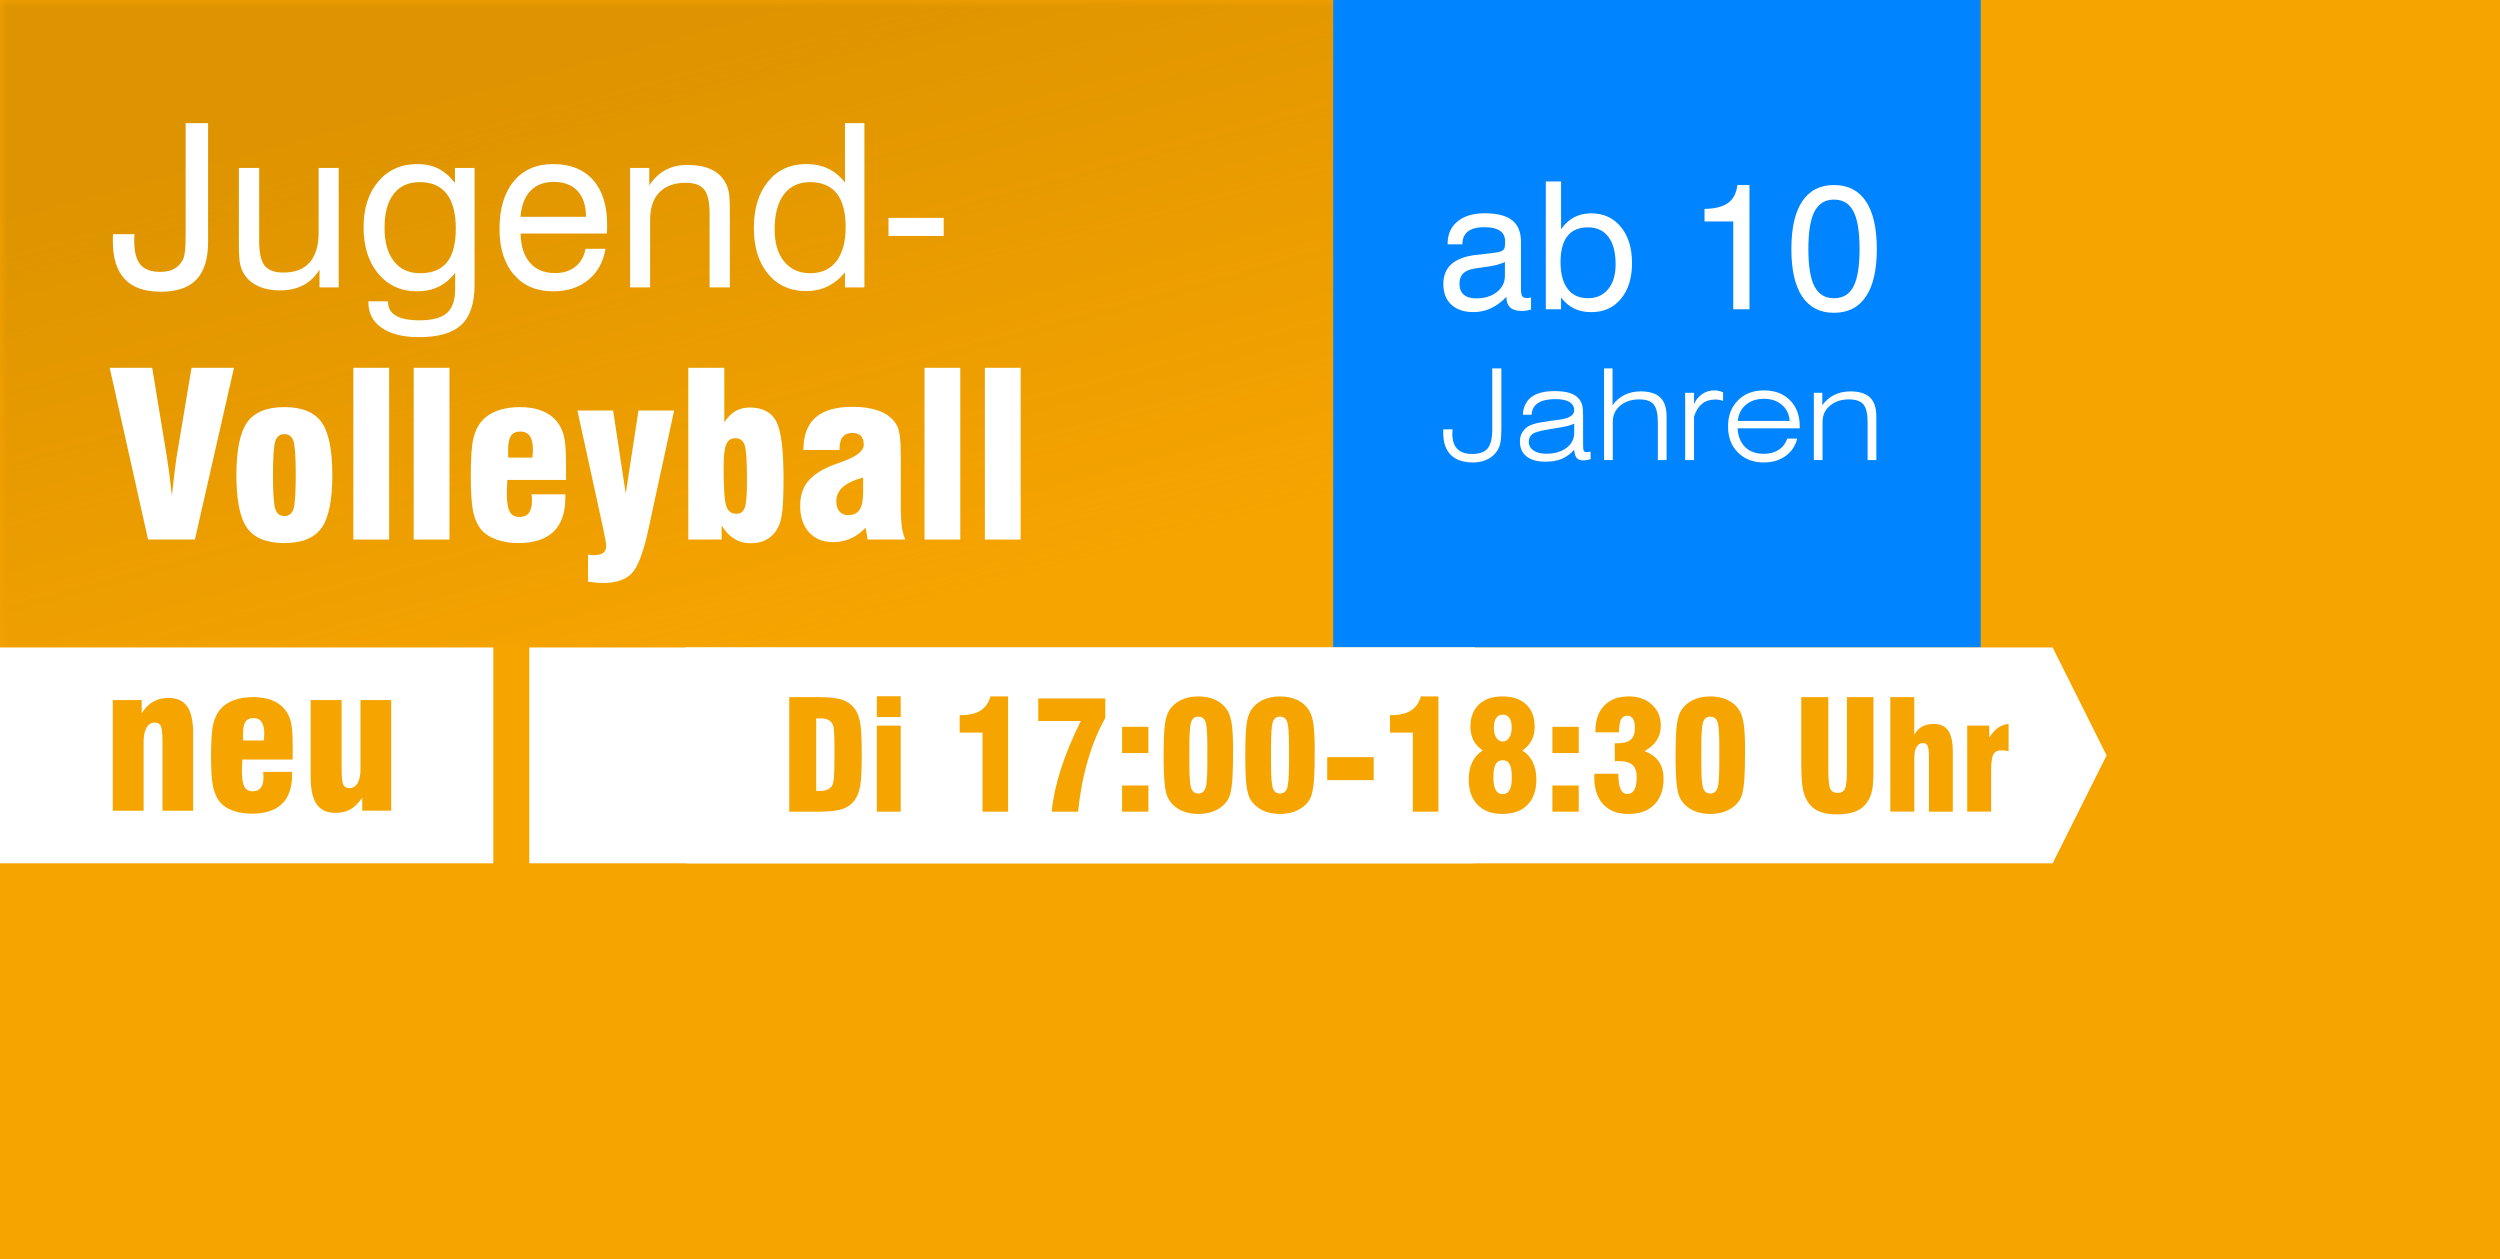 <?xml version="1.0" encoding="UTF-8"?>
<!DOCTYPE svg PUBLIC "-//W3C//DTD SVG 1.1//EN" "http://www.w3.org/Graphics/SVG/1.1/DTD/svg11.dtd">
<!-- Creator: CorelDRAW X5 -->
<svg xmlns="http://www.w3.org/2000/svg" xml:space="preserve" width="69.5mm" height="35mm" style="shape-rendering:geometricPrecision; text-rendering:geometricPrecision; image-rendering:optimizeQuality; fill-rule:evenodd; clip-rule:evenodd"
viewBox="0 0 169.535 85.377"
 xmlns:xlink="http://www.w3.org/1999/xlink">
 <defs>
  <style type="text/css">
   <![CDATA[
    .fil2 {fill:#0084FF}
    .fil1 {fill:#DE9400}
    .fil0 {fill:#F6A400}
    .fil4 {fill:white}
    .fil5 {fill:#F6A400;fill-rule:nonzero}
    .fil3 {fill:white;fill-rule:nonzero}
   ]]>
  </style>
   <mask id="id0">
  <linearGradient id="id1" gradientUnits="userSpaceOnUse" x1="48.136" y1="1.553" x2="59.196" y2="42.355">
   <stop offset="0" style="stop-opacity:1; stop-color:white"/>
   <stop offset="1" style="stop-opacity:0; stop-color:white"/>
  </linearGradient>
    <rect style="fill:url(#id1)" x="-0.244" y="-0.244" width="107.819" height="44.396"/>
   </mask>
 </defs>
 <g id="Ebene_x0020_1">
  <rect class="fil0" y="0" width="169.535" height="85.377"/>
  <polygon class="fil1" style="mask:url(#id0)" points="-0,0 107.331,0 107.331,43.908 -0,43.908 "/>
  <rect class="fil2" x="90.411" y="6.99576e-005" width="43.908" height="43.908"/>
  <g id="_271018848">
   <path id="_271019040" class="fil3" d="M102.156 20.129c-0.329,0.345 -0.681,0.604 -1.05,0.777 -0.372,0.172 -0.763,0.259 -1.179,0.259 -0.644,0 -1.146,-0.169 -1.506,-0.504 -0.361,-0.335 -0.542,-0.799 -0.542,-1.389 0,-0.574 0.177,-1.022 0.532,-1.347 0.355,-0.327 0.895,-0.536 1.62,-0.631 0.185,-0.02 0.434,-0.046 0.747,-0.082 0.538,-0.054 0.867,-0.109 0.988,-0.159 0.122,-0.046 0.203,-0.109 0.243,-0.185 0.038,-0.076 0.058,-0.243 0.058,-0.498 0,-0.321 -0.118,-0.562 -0.353,-0.723 -0.235,-0.161 -0.59,-0.241 -1.064,-0.241 -0.49,0 -0.859,0.098 -1.108,0.293 -0.249,0.197 -0.373,0.488 -0.373,0.871l-1 0 0 -0.046c0,-0.637 0.223,-1.138 0.671,-1.508 0.448,-0.367 1.062,-0.552 1.847,-0.552 0.841,0 1.462,0.159 1.861,0.474 0.397,0.315 0.596,0.809 0.596,1.48l0 3.152c0,0.269 0.03,0.444 0.089,0.522 0.058,0.078 0.165,0.119 0.317,0.119 0.032,0 0.07,-0.002 0.114,-0.008 0.046,-0.006 0.101,-0.016 0.163,-0.028l0 0.819c-0.129,0.034 -0.243,0.06 -0.337,0.074 -0.096,0.014 -0.189,0.02 -0.275,0.02 -0.353,0 -0.616,-0.076 -0.793,-0.229 -0.177,-0.155 -0.265,-0.385 -0.265,-0.695l0 -0.036zm-0.101 -2.365c-0.283,0.152 -0.767,0.273 -1.454,0.359 -0.243,0.032 -0.423,0.056 -0.546,0.076 -0.384,0.062 -0.661,0.177 -0.829,0.341 -0.169,0.165 -0.253,0.404 -0.253,0.719 0,0.313 0.098,0.554 0.293,0.723 0.197,0.169 0.478,0.253 0.841,0.253 0.57,0 1.036,-0.142 1.401,-0.43 0.363,-0.287 0.546,-0.653 0.546,-1.1l0 -0.942z"/>
   <path id="_2710190401" class="fil3" d="M105.827 17.778c0,0.783 0.161,1.387 0.482,1.811 0.321,0.424 0.781,0.634 1.377,0.634 0.58,0 1.038,-0.207 1.373,-0.618 0.335,-0.412 0.502,-0.976 0.502,-1.693 0,-0.795 -0.163,-1.412 -0.486,-1.843 -0.323,-0.434 -0.783,-0.651 -1.379,-0.651 -0.623,0 -1.09,0.197 -1.401,0.59 -0.311,0.396 -0.468,0.984 -0.468,1.769zm-1 3.193l0 -8.664 1.036 0 0 3.241c0.243,-0.355 0.536,-0.626 0.879,-0.809 0.342,-0.183 0.729,-0.273 1.161,-0.273 0.835,0 1.506,0.305 2.012,0.918 0.506,0.613 0.759,1.432 0.759,2.46 0,1.012 -0.251,1.817 -0.751,2.419 -0.5,0.603 -1.169,0.904 -2.008,0.904 -0.444,0 -0.831,-0.08 -1.163,-0.241 -0.331,-0.161 -0.628,-0.41 -0.889,-0.747l0 0.793 -1.036 0z"/>
   <path id="_27101904012" class="fil3" d="M117.539 20.971l0 -5.953 -1.948 0 0 -0.853c0.707,-0.008 1.237,-0.141 1.594,-0.4 0.358,-0.259 0.566,-0.665 0.631,-1.217l0.823 0 0 8.423 -1.1 0z"/>
   <path id="_271019040123" class="fil3" d="M122.633 16.889c0,1.16 0.139,2.006 0.418,2.538 0.279,0.532 0.719,0.797 1.319,0.797 0.603,0 1.044,-0.263 1.319,-0.791 0.277,-0.528 0.416,-1.376 0.416,-2.544 0,-1.173 -0.139,-2.024 -0.416,-2.556 -0.275,-0.532 -0.717,-0.797 -1.319,-0.797 -0.6,0 -1.04,0.267 -1.319,0.803 -0.279,0.534 -0.418,1.386 -0.418,2.55zm-1.153 0c0,-1.42 0.245,-2.498 0.735,-3.235 0.49,-0.737 1.209,-1.106 2.154,-1.106 0.948,0 1.671,0.367 2.165,1.102 0.494,0.735 0.741,1.815 0.741,3.239 0,1.416 -0.247,2.49 -0.739,3.223 -0.492,0.733 -1.215,1.1 -2.167,1.1 -0.946,0 -1.664,-0.368 -2.154,-1.1 -0.49,-0.733 -0.735,-1.807 -0.735,-3.223z"/>
   <path id="_271018896" class="fil3" d="M97.883 29.118l0.622 -0.004c0,0.006 -0.001,0.016 -0.004,0.03 -0.009,0.118 -0.013,0.205 -0.013,0.264 0,0.456 0.113,0.8 0.338,1.031 0.225,0.231 0.559,0.347 1.001,0.347 0.496,0 0.848,-0.125 1.057,-0.376 0.208,-0.251 0.312,-0.683 0.312,-1.297l0 -4.131 0.618 0 0 4.013c0,0.496 -0.026,0.855 -0.077,1.077 -0.052,0.224 -0.141,0.417 -0.267,0.583 -0.171,0.227 -0.392,0.402 -0.66,0.523 -0.27,0.122 -0.572,0.182 -0.908,0.182 -0.667,0 -1.172,-0.169 -1.515,-0.508 -0.343,-0.34 -0.515,-0.838 -0.515,-1.496 0,-0.068 0,-0.118 0.001,-0.149 0.001,-0.031 0.004,-0.062 0.007,-0.09z"/>
   <path id="_2710188961" class="fil3" d="M107.863 30.622l0.004 0.516c-0.093,0.029 -0.181,0.05 -0.264,0.063 -0.082,0.014 -0.161,0.021 -0.237,0.021 -0.202,0 -0.349,-0.055 -0.442,-0.162 -0.092,-0.108 -0.149,-0.295 -0.172,-0.561 -0.25,0.282 -0.528,0.488 -0.836,0.617 -0.308,0.129 -0.68,0.193 -1.117,0.193 -0.552,0 -0.978,-0.119 -1.278,-0.357 -0.3,-0.238 -0.449,-0.576 -0.449,-1.012 0,-0.202 0.04,-0.384 0.119,-0.547 0.08,-0.163 0.201,-0.304 0.36,-0.424 0.126,-0.093 0.297,-0.169 0.512,-0.231 0.216,-0.062 0.584,-0.129 1.106,-0.202 0.115,-0.014 0.271,-0.033 0.47,-0.059 0.742,-0.089 1.113,-0.305 1.113,-0.647 0,-0.25 -0.108,-0.439 -0.321,-0.569 -0.214,-0.131 -0.529,-0.195 -0.944,-0.195 -0.521,0 -0.916,0.088 -1.186,0.264 -0.27,0.176 -0.416,0.442 -0.439,0.794l-0.593 0c0.033,-0.535 0.23,-0.935 0.587,-1.202 0.357,-0.265 0.875,-0.399 1.556,-0.399 0.435,0 0.784,0.043 1.053,0.131 0.267,0.086 0.478,0.227 0.631,0.42 0.093,0.118 0.159,0.252 0.201,0.404 0.04,0.153 0.06,0.387 0.06,0.704l0 0.252 0 1.77c0,0.201 0.019,0.329 0.054,0.38 0.036,0.052 0.101,0.078 0.194,0.078 0.042,0 0.085,-0.003 0.128,-0.01 0.043,-0.007 0.086,-0.019 0.129,-0.032zm-1.11 -1.896c-0.109,0.061 -0.274,0.118 -0.493,0.171 -0.219,0.052 -0.579,0.115 -1.077,0.191 -0.658,0.103 -1.074,0.215 -1.248,0.334 -0.174,0.119 -0.261,0.297 -0.261,0.536 0,0.245 0.106,0.443 0.32,0.59 0.212,0.148 0.499,0.221 0.86,0.221 0.564,0 1.02,-0.132 1.371,-0.394 0.352,-0.264 0.528,-0.605 0.528,-1.026l0 -0.072 0 -0.551z"/>
   <path id="_27101889612" class="fil3" d="M108.778 31.197l0 -6.214 0.575 0 0 2.495c0.221,-0.307 0.493,-0.541 0.814,-0.698 0.323,-0.159 0.687,-0.238 1.093,-0.238 0.602,0 1.046,0.138 1.331,0.414 0.284,0.275 0.426,0.706 0.426,1.291l0 2.95 -0.592 0 0 -2.563c0,-0.579 -0.095,-0.984 -0.285,-1.21 -0.191,-0.227 -0.518,-0.34 -0.98,-0.34 -0.521,0 -0.949,0.142 -1.285,0.424 -0.337,0.282 -0.505,0.647 -0.505,1.093l0 2.596 -0.592 0z"/>
   <path id="_271018896123" class="fil3" d="M114.879 31.197l-0.601 0 0 -4.559 0.601 0 0 0.757c0.132,-0.288 0.318,-0.515 0.561,-0.677 0.242,-0.162 0.512,-0.244 0.809,-0.244 0.098,0 0.197,0.01 0.297,0.031 0.099,0.021 0.201,0.052 0.304,0.095l0 0.581c-0.101,-0.031 -0.195,-0.054 -0.281,-0.067 -0.087,-0.014 -0.171,-0.021 -0.252,-0.021 -0.356,0 -0.653,0.096 -0.891,0.288 -0.238,0.191 -0.42,0.48 -0.546,0.868l0 2.949z"/>
   <path id="_2710188961234" class="fil3" d="M117.849 28.546l3.517 0c-0.033,-0.453 -0.209,-0.818 -0.529,-1.091 -0.32,-0.274 -0.724,-0.412 -1.215,-0.412 -0.498,0 -0.908,0.138 -1.231,0.412 -0.323,0.274 -0.503,0.638 -0.542,1.091zm4.026 1.197c-0.121,0.496 -0.383,0.889 -0.789,1.18 -0.404,0.291 -0.892,0.437 -1.464,0.437 -0.73,0 -1.32,-0.224 -1.767,-0.673 -0.446,-0.448 -0.67,-1.038 -0.67,-1.773 0,-0.729 0.224,-1.317 0.673,-1.767 0.447,-0.449 1.037,-0.674 1.764,-0.674 0.731,0 1.318,0.221 1.761,0.664 0.443,0.442 0.664,1.033 0.664,1.768l0 0.139 -4.215 0c0.034,0.552 0.207,0.978 0.518,1.279 0.31,0.301 0.734,0.452 1.272,0.452 0.39,0 0.723,-0.09 0.998,-0.271 0.275,-0.181 0.47,-0.434 0.582,-0.763l0.673 0z"/>
   <path id="_27101889612345" class="fil3" d="M123.003 31.197l0 -4.559 0.575 0 0 0.84c0.221,-0.307 0.493,-0.541 0.814,-0.698 0.323,-0.159 0.687,-0.238 1.093,-0.238 0.602,0 1.046,0.138 1.331,0.414 0.284,0.275 0.426,0.706 0.426,1.291l0 2.95 -0.592 0 0 -2.563c0,-0.579 -0.095,-0.984 -0.285,-1.21 -0.191,-0.227 -0.518,-0.34 -0.98,-0.34 -0.521,0 -0.949,0.142 -1.285,0.424 -0.337,0.282 -0.505,0.647 -0.505,1.093l0 2.596 -0.592 0z"/>
  </g>
  <path class="fil3" d="M7.667 15.88l1.453 0c-0.005,0.054 -0.01,0.114 -0.013,0.178 -0.003,0.062 -0.003,0.157 -0.003,0.284 0,0.736 0.14,1.267 0.416,1.598 0.276,0.331 0.723,0.496 1.337,0.496 0.384,0 0.702,-0.067 0.953,-0.204 0.253,-0.137 0.452,-0.349 0.599,-0.635 0.065,-0.137 0.111,-0.328 0.14,-0.571 0.028,-0.245 0.041,-0.658 0.041,-1.237l0 -7.44 1.521 0 0 8.052c0,1.151 -0.263,2.001 -0.787,2.553 -0.524,0.553 -1.335,0.829 -2.434,0.829 -1.079,0 -1.89,-0.284 -2.429,-0.855 -0.54,-0.571 -0.808,-1.428 -0.808,-2.571 0,-0.126 0,-0.224 0.003,-0.292 0.002,-0.07 0.008,-0.131 0.013,-0.186z"/>
  <path id="1" class="fil3" d="M17.576 11.388l0 4.97c0,0.795 0.124,1.35 0.374,1.66 0.251,0.31 0.671,0.465 1.267,0.465 0.787,0 1.381,-0.23 1.787,-0.692 0.403,-0.462 0.604,-1.141 0.604,-2.04l0 -4.363 1.36 0 0 8.101 -1.301 0 0 -1.211c-0.282,0.47 -0.648,0.821 -1.095,1.059 -0.449,0.237 -0.976,0.356 -1.583,0.356 -0.565,0 -1.056,-0.095 -1.474,-0.287 -0.418,-0.193 -0.738,-0.465 -0.96,-0.818 -0.127,-0.196 -0.217,-0.426 -0.274,-0.692 -0.054,-0.266 -0.082,-0.684 -0.082,-1.26l0 -0.385 0 -4.864 1.376 0z"/>
  <path id="12" class="fil3" d="M28.468 12.351c-0.767,0 -1.358,0.266 -1.771,0.8 -0.413,0.534 -0.62,1.298 -0.62,2.292 0,0.973 0.212,1.73 0.635,2.272 0.423,0.542 1.015,0.813 1.771,0.813 0.826,0 1.438,-0.248 1.833,-0.746 0.395,-0.496 0.594,-1.257 0.594,-2.287 0,-1.038 -0.206,-1.82 -0.617,-2.349 -0.411,-0.529 -1.02,-0.795 -1.825,-0.795zm2.396 6.147c-0.318,0.421 -0.689,0.733 -1.115,0.942 -0.426,0.209 -0.911,0.315 -1.456,0.315 -1.095,0 -1.972,-0.398 -2.638,-1.19 -0.666,-0.795 -0.999,-1.846 -0.999,-3.152 0,-1.291 0.333,-2.329 1.002,-3.111 0.669,-0.785 1.552,-1.177 2.651,-1.177 0.534,0 1.004,0.103 1.412,0.307 0.405,0.204 0.782,0.529 1.131,0.978l0 -1.022 1.329 0 0 7.928c0,1.249 -0.297,2.153 -0.893,2.711 -0.594,0.558 -1.554,0.836 -2.881,0.836 -1.074,0 -1.913,-0.209 -2.517,-0.627 -0.607,-0.418 -0.909,-0.999 -0.909,-1.74l0 -0.06 1.332 0 0 0.031c0,0.418 0.178,0.731 0.534,0.94 0.354,0.209 0.891,0.315 1.606,0.315 0.857,0 1.474,-0.165 1.849,-0.493 0.377,-0.328 0.563,-0.867 0.563,-1.619l0 -1.113z"/>
  <path id="123" class="fil3" d="M35.296 14.703l4.446 0c-0.005,-0.756 -0.196,-1.34 -0.576,-1.75 -0.377,-0.411 -0.914,-0.617 -1.609,-0.617 -0.671,0 -1.2,0.201 -1.585,0.604 -0.385,0.405 -0.612,0.991 -0.676,1.763zm4.417 2.169l1.345 0c-0.147,0.893 -0.534,1.598 -1.164,2.112 -0.63,0.514 -1.425,0.772 -2.383,0.772 -1.123,0 -2.011,-0.377 -2.662,-1.133 -0.651,-0.756 -0.976,-1.789 -0.976,-3.095 0,-1.381 0.323,-2.46 0.968,-3.237 0.645,-0.777 1.536,-1.164 2.669,-1.164 1.164,0 2.065,0.359 2.703,1.074 0.638,0.715 0.958,1.727 0.958,3.033 0,0.165 0,0.289 -0.002,0.369 -0.003,0.08 -0.01,0.16 -0.021,0.235l-5.845 0c0.016,0.852 0.227,1.513 0.635,1.98 0.408,0.467 0.976,0.7 1.701,0.7 0.555,0 1.012,-0.142 1.373,-0.429 0.362,-0.284 0.594,-0.689 0.7,-1.216z"/>
  <path id="1234" class="fil3" d="M48.122 19.489l0 -4.985c0,-0.795 -0.121,-1.348 -0.367,-1.652 -0.245,-0.305 -0.666,-0.457 -1.26,-0.457 -0.762,0 -1.353,0.214 -1.774,0.645 -0.421,0.431 -0.633,1.043 -0.633,1.836l0 4.613 -1.36 0 0 -8.101 1.301 0 0 1.18c0.312,-0.467 0.682,-0.816 1.11,-1.043 0.429,-0.227 0.927,-0.341 1.492,-0.341 0.609,0 1.123,0.093 1.541,0.276 0.418,0.183 0.741,0.46 0.968,0.829 0.127,0.196 0.217,0.426 0.274,0.692 0.054,0.263 0.082,0.684 0.082,1.26l0 0.385 0 4.864 -1.376 0z"/>
  <path id="12345" class="fil3" d="M57.348 15.384c0,-1.004 -0.204,-1.76 -0.609,-2.269 -0.405,-0.509 -1.007,-0.764 -1.802,-0.764 -0.767,0 -1.361,0.279 -1.779,0.836 -0.418,0.555 -0.627,1.348 -0.627,2.37 0,0.922 0.214,1.647 0.645,2.176 0.431,0.529 1.022,0.795 1.774,0.795 0.762,0 1.353,-0.271 1.771,-0.816 0.418,-0.545 0.627,-1.322 0.627,-2.329zm1.27 -7.035l0 11.14 -1.317 0 0 -1.02c-0.346,0.423 -0.741,0.741 -1.18,0.953 -0.436,0.212 -0.922,0.318 -1.451,0.318 -1.079,0 -1.939,-0.387 -2.582,-1.162 -0.643,-0.774 -0.965,-1.81 -0.965,-3.111 0,-1.327 0.323,-2.383 0.968,-3.165 0.645,-0.785 1.505,-1.177 2.579,-1.177 0.565,0 1.066,0.106 1.5,0.315 0.436,0.209 0.813,0.522 1.131,0.942l0 -4.032 1.317 0z"/>
  <polygon id="123456" class="fil3" points="60.253,16.001 60.253,14.775 63.996,14.775 63.996,16.001 "/>
  <path class="fil3" d="M10.042 36.59l-2.602 -11.648 2.881 0 1.007 6.118c0.044,0.274 0.096,0.633 0.155,1.079 0.057,0.447 0.114,0.929 0.17,1.448l0.023 -0.145c0.134,-1.216 0.23,-2.003 0.286,-2.367l1.028 -6.134 2.876 0 -2.649 11.648 -3.176 0z"/>
  <path id="1" class="fil3" d="M18.512 32.22c0,1.229 0.054,2.001 0.163,2.311 0.108,0.31 0.312,0.465 0.609,0.465 0.297,0 0.501,-0.15 0.609,-0.446 0.109,-0.297 0.163,-1.074 0.163,-2.329 0,-1.255 -0.054,-2.034 -0.163,-2.334 -0.108,-0.3 -0.312,-0.449 -0.609,-0.449 -0.297,0 -0.501,0.157 -0.609,0.47 -0.109,0.312 -0.163,1.082 -0.163,2.313zm-2.481 0c0,-1.704 0.245,-2.899 0.733,-3.586 0.491,-0.684 1.33,-1.027 2.52,-1.027 1.19,0 2.029,0.341 2.52,1.02 0.488,0.682 0.733,1.88 0.733,3.594 0,1.704 -0.245,2.897 -0.733,3.581 -0.491,0.684 -1.329,1.025 -2.52,1.025 -1.195,0 -2.037,-0.338 -2.522,-1.017 -0.488,-0.679 -0.731,-1.874 -0.731,-3.589z"/>
  <polygon id="12" class="fil3" points="26.389,36.59 23.962,36.59 23.962,24.942 26.389,24.942 "/>
  <polygon id="123" class="fil3" points="30.481,36.59 28.054,36.59 28.054,24.942 30.481,24.942 "/>
  <path id="1234" class="fil3" d="M36.049 33.521l2.29 0 0 0.22c0,1.022 -0.266,1.794 -0.8,2.311 -0.534,0.516 -1.332,0.774 -2.391,0.774 -0.534,0 -1.017,-0.075 -1.451,-0.227 -0.434,-0.15 -0.772,-0.362 -1.015,-0.627 -0.271,-0.307 -0.467,-0.715 -0.583,-1.226 -0.116,-0.509 -0.173,-1.322 -0.173,-2.442 0,-1.234 0.059,-2.096 0.178,-2.587 0.119,-0.488 0.32,-0.891 0.609,-1.208 0.276,-0.3 0.627,-0.524 1.053,-0.674 0.426,-0.152 0.922,-0.227 1.487,-0.227 0.576,0 1.072,0.083 1.49,0.245 0.418,0.165 0.759,0.408 1.022,0.731 0.222,0.271 0.38,0.596 0.475,0.976 0.096,0.377 0.145,1.022 0.145,1.936l0 1.051 -3.978 0c-0.005,0.026 -0.008,0.057 -0.008,0.098 -0.02,0.369 -0.031,0.625 -0.031,0.772 0,0.614 0.067,1.041 0.196,1.281 0.131,0.24 0.356,0.359 0.674,0.359 0.279,0 0.488,-0.093 0.627,-0.276 0.142,-0.183 0.212,-0.462 0.212,-0.834 0,-0.075 -0.008,-0.191 -0.021,-0.349 -0.005,-0.028 -0.008,-0.054 -0.008,-0.075zm-1.582 -2.489l1.642 0c0,-0.01 0,-0.026 0,-0.046 0.02,-0.22 0.031,-0.377 0.031,-0.467 0,-0.429 -0.07,-0.744 -0.209,-0.947 -0.139,-0.204 -0.354,-0.307 -0.645,-0.307 -0.297,0 -0.511,0.101 -0.64,0.3 -0.129,0.199 -0.191,0.527 -0.191,0.986 0,0.124 0,0.222 0.002,0.294 0.003,0.07 0.005,0.134 0.01,0.189z"/>
  <path id="12345" class="fil3" d="M39.158 27.839l2.419 0 0.857 5.636 0.862 -5.636 2.419 0 -1.74 8.042c-0.333,1.544 -0.705,2.538 -1.118,2.984 -0.416,0.447 -1.071,0.669 -1.975,0.669 -0.132,0 -0.279,-0.008 -0.442,-0.023 -0.165,-0.016 -0.354,-0.036 -0.565,-0.067l0 -1.83c0.01,0 0.026,0.003 0.046,0.008 0.171,0.015 0.294,0.023 0.369,0.023 0.279,0 0.483,-0.052 0.617,-0.155 0.134,-0.103 0.201,-0.263 0.201,-0.48 0,-0.137 -0.051,-0.436 -0.152,-0.901 -0.034,-0.16 -0.059,-0.284 -0.075,-0.372l-1.725 -7.897z"/>
  <path id="123456" class="fil3" d="M49.859 29.716c-0.287,0 -0.491,0.139 -0.609,0.421 -0.119,0.279 -0.178,0.79 -0.178,1.531 0,1.443 0.062,2.334 0.186,2.672 0.124,0.338 0.349,0.506 0.671,0.506 0.271,0 0.459,-0.129 0.565,-0.385 0.106,-0.258 0.16,-0.849 0.16,-1.771l0 -0.235c0,-1.237 -0.054,-2.001 -0.165,-2.298 -0.111,-0.294 -0.323,-0.441 -0.63,-0.441zm-3.183 -4.774l2.442 0 0 3.7c0.222,-0.343 0.473,-0.596 0.754,-0.762 0.279,-0.163 0.604,-0.245 0.971,-0.245 0.862,0 1.461,0.312 1.794,0.935 0.333,0.622 0.498,1.923 0.498,3.898 0,0.919 -0.026,1.619 -0.075,2.104 -0.051,0.483 -0.129,0.842 -0.235,1.074 -0.181,0.392 -0.434,0.692 -0.756,0.893 -0.323,0.201 -0.713,0.302 -1.164,0.302 -0.416,0 -0.787,-0.103 -1.12,-0.31 -0.333,-0.207 -0.614,-0.506 -0.847,-0.901l0 0.96 -2.262 0 0 -11.648z"/>
  <path id="1234567" class="fil3" d="M58.531 32.377c-0.63,0.178 -1.092,0.398 -1.381,0.658 -0.292,0.263 -0.436,0.589 -0.436,0.984 0,0.276 0.072,0.498 0.217,0.664 0.142,0.168 0.335,0.25 0.578,0.25 0.359,0 0.62,-0.121 0.78,-0.364 0.163,-0.24 0.243,-0.645 0.243,-1.216l0 -0.976zm0.31 4.213l-0.144 -0.803c-0.307,0.322 -0.643,0.565 -1.01,0.731 -0.364,0.162 -0.762,0.245 -1.19,0.245 -0.687,0 -1.232,-0.222 -1.632,-0.666 -0.4,-0.444 -0.602,-1.043 -0.602,-1.8 0,-0.661 0.17,-1.203 0.511,-1.632 0.341,-0.429 0.898,-0.8 1.673,-1.113 0.189,-0.07 0.442,-0.163 0.759,-0.279 0.914,-0.333 1.371,-0.707 1.371,-1.126 0,-0.258 -0.067,-0.454 -0.199,-0.586 -0.132,-0.134 -0.32,-0.201 -0.568,-0.201 -0.297,0 -0.519,0.09 -0.661,0.268 -0.145,0.178 -0.217,0.454 -0.217,0.829l0 0.059 -2.45 0c0,-0.989 0.273,-1.725 0.824,-2.205 0.55,-0.483 1.386,-0.723 2.504,-0.723 0.506,0 0.955,0.047 1.35,0.14 0.397,0.093 0.728,0.23 0.996,0.405 0.341,0.232 0.583,0.511 0.72,0.839 0.14,0.328 0.209,0.927 0.209,1.794l0 0.263 0 3.108c0,0.684 0.023,1.208 0.072,1.57 0.047,0.359 0.127,0.653 0.238,0.88l-2.556 0z"/>
  <polygon id="12345678" class="fil3" points="65.121,36.59 62.695,36.59 62.695,24.942 65.121,24.942 "/>
  <polygon id="123456789" class="fil3" points="69.213,36.59 66.787,36.59 66.787,24.942 69.213,24.942 "/>
  <rect class="fil4" x="35.893" y="43.908" width="64.12" height="14.636"/>
  <polygon class="fil4" points="46.503,43.908 139.198,43.908 142.857,51.227 139.198,58.545 46.503,58.545 "/>
  <path class="fil5" d="M55.349 48.723l0 4.902c0.036,0.007 0.072,0.01 0.105,0.01 0.034,0 0.086,0 0.157,0 0.194,0 0.358,-0.028 0.487,-0.081 0.129,-0.053 0.234,-0.139 0.315,-0.256 0.067,-0.095 0.112,-0.277 0.138,-0.546 0.026,-0.268 0.038,-0.797 0.038,-1.583l0 -0.353c0,-0.645 -0.012,-1.083 -0.034,-1.308 -0.024,-0.227 -0.069,-0.384 -0.132,-0.468 -0.07,-0.11 -0.174,-0.193 -0.31,-0.246 -0.136,-0.053 -0.31,-0.081 -0.522,-0.081 -0.064,0 -0.112,0 -0.148,0.002 -0.034,0.002 -0.065,0.005 -0.093,0.009zm-1.826 6.318l0 -7.765 2.002 0c0.733,0 1.275,0.064 1.628,0.189 0.353,0.126 0.633,0.342 0.842,0.647 0.162,0.239 0.275,0.547 0.342,0.926 0.067,0.379 0.101,1.084 0.101,2.121 0,1.036 -0.034,1.742 -0.101,2.119 -0.067,0.375 -0.181,0.685 -0.342,0.928 -0.208,0.305 -0.489,0.522 -0.842,0.647 -0.353,0.126 -0.895,0.189 -1.628,0.189l-2.002 0z"/>
  <path id="1" class="fil5" d="M59.462 48.627l0 -1.411 1.618 0 0 1.411 -1.618 0zm0 6.415l0 -5.834 1.618 0 0 5.834 -1.618 0z"/>
  <path id="12" class="fil5" d="M66.627 55.041l0 -5.359 -1.547 0 0 -1.184 0.086 0c0.558,0 1.004,-0.107 1.336,-0.318 0.332,-0.212 0.554,-0.53 0.666,-0.954l1.194 0 0 7.815 -1.735 0z"/>
  <path id="123" class="fil5" d="M71.317 55.041c0.091,-0.907 0.303,-1.876 0.633,-2.907 0.332,-1.029 0.78,-2.11 1.344,-3.239l-2.885 0 0 -1.528 4.544 0 0 1.322c-0.477,0.85 -0.873,1.814 -1.188,2.893 -0.315,1.079 -0.533,2.232 -0.657,3.459l-1.792 0z"/>
  <path id="1234" class="fil5" d="M76.093 51.068l0 -1.78 1.785 0 0 1.78 -1.785 0zm0 3.974l0 -1.774 1.785 0 0 1.774 -1.785 0z"/>
  <path id="12345" class="fil5" d="M80.656 51.209l0 0.57c0,0.888 0.043,1.449 0.129,1.681 0.084,0.234 0.244,0.351 0.48,0.351 0.232,0 0.391,-0.117 0.479,-0.351 0.088,-0.232 0.131,-0.794 0.131,-1.681l0 -0.57 0 -0.69c0,-0.83 -0.043,-1.358 -0.131,-1.583 -0.088,-0.225 -0.246,-0.337 -0.479,-0.337 -0.236,0 -0.396,0.117 -0.48,0.351 -0.086,0.232 -0.129,0.798 -0.129,1.695l0 0.564zm-1.745 0.002c0,-0.969 0.029,-1.664 0.086,-2.086 0.057,-0.422 0.157,-0.742 0.298,-0.96 0.194,-0.303 0.461,-0.535 0.8,-0.695 0.341,-0.162 0.73,-0.243 1.17,-0.243 0.444,0 0.835,0.081 1.176,0.244 0.339,0.163 0.604,0.398 0.795,0.704 0.138,0.222 0.237,0.532 0.296,0.929 0.059,0.399 0.088,0.988 0.088,1.768 0,0.847 -0.014,1.482 -0.043,1.903 -0.028,0.422 -0.076,0.768 -0.143,1.036 -0.101,0.415 -0.351,0.749 -0.749,1.004 -0.399,0.256 -0.873,0.384 -1.42,0.384 -0.451,0 -0.848,-0.084 -1.193,-0.251 -0.344,-0.169 -0.614,-0.413 -0.809,-0.732 -0.127,-0.205 -0.219,-0.525 -0.272,-0.959 -0.053,-0.434 -0.081,-1.115 -0.081,-2.046z"/>
  <path id="123456" class="fil5" d="M86.193 51.209l0 0.57c0,0.888 0.043,1.449 0.129,1.681 0.084,0.234 0.244,0.351 0.48,0.351 0.232,0 0.391,-0.117 0.479,-0.351 0.088,-0.232 0.131,-0.794 0.131,-1.681l0 -0.57 0 -0.69c0,-0.83 -0.043,-1.358 -0.131,-1.583 -0.088,-0.225 -0.246,-0.337 -0.479,-0.337 -0.236,0 -0.396,0.117 -0.48,0.351 -0.086,0.232 -0.129,0.798 -0.129,1.695l0 0.564zm-1.745 0.002c0,-0.969 0.029,-1.664 0.086,-2.086 0.057,-0.422 0.157,-0.742 0.298,-0.96 0.194,-0.303 0.461,-0.535 0.8,-0.695 0.341,-0.162 0.73,-0.243 1.17,-0.243 0.444,0 0.835,0.081 1.176,0.244 0.339,0.163 0.604,0.398 0.795,0.704 0.138,0.222 0.237,0.532 0.296,0.929 0.059,0.399 0.088,0.988 0.088,1.768 0,0.847 -0.014,1.482 -0.043,1.903 -0.028,0.422 -0.076,0.768 -0.143,1.036 -0.101,0.415 -0.351,0.749 -0.749,1.004 -0.399,0.256 -0.873,0.384 -1.42,0.384 -0.451,0 -0.848,-0.084 -1.193,-0.251 -0.344,-0.169 -0.614,-0.413 -0.809,-0.732 -0.127,-0.205 -0.219,-0.525 -0.272,-0.959 -0.053,-0.434 -0.081,-1.115 -0.081,-2.046z"/>
  <polygon id="1234567" class="fil5" points="90.005,52.904 90.005,51.346 93.156,51.346 93.156,52.904 "/>
  <path id="12345678" class="fil5" d="M95.809 55.041l0 -5.359 -1.547 0 0 -1.184 0.086 0c0.558,0 1.004,-0.107 1.336,-0.318 0.332,-0.212 0.554,-0.53 0.666,-0.954l1.194 0 0 7.815 -1.735 0z"/>
  <path id="123456789" class="fil5" d="M101.304 49.345c0,0.282 0.055,0.51 0.167,0.682 0.11,0.171 0.255,0.257 0.434,0.257 0.182,0 0.329,-0.086 0.442,-0.257 0.112,-0.172 0.169,-0.399 0.169,-0.682 0,-0.282 -0.053,-0.501 -0.158,-0.654 -0.107,-0.153 -0.258,-0.229 -0.452,-0.229 -0.191,0 -0.339,0.076 -0.444,0.229 -0.105,0.153 -0.157,0.372 -0.157,0.654zm-0.029 3.373c0,0.38 0.052,0.664 0.153,0.852 0.103,0.188 0.258,0.282 0.466,0.282 0.215,0 0.373,-0.091 0.477,-0.272 0.101,-0.182 0.153,-0.47 0.153,-0.862 0,-0.411 -0.05,-0.707 -0.148,-0.89 -0.1,-0.184 -0.256,-0.275 -0.472,-0.275 -0.219,0 -0.379,0.093 -0.479,0.277 -0.101,0.186 -0.151,0.48 -0.151,0.888zm-0.721 -1.826c-0.281,-0.188 -0.489,-0.415 -0.628,-0.683 -0.14,-0.267 -0.21,-0.576 -0.21,-0.929 0,-0.642 0.193,-1.146 0.578,-1.509 0.384,-0.363 0.917,-0.544 1.6,-0.544 0.683,0 1.217,0.181 1.601,0.544 0.385,0.363 0.578,0.867 0.578,1.509 0,0.353 -0.071,0.663 -0.21,0.929 -0.14,0.269 -0.348,0.496 -0.628,0.683 0.31,0.193 0.546,0.454 0.709,0.79 0.164,0.334 0.244,0.728 0.244,1.182 0,0.735 -0.203,1.308 -0.607,1.719 -0.404,0.41 -0.971,0.614 -1.697,0.614 -0.719,0 -1.28,-0.207 -1.681,-0.618 -0.401,-0.411 -0.603,-0.985 -0.603,-1.716 0,-0.454 0.081,-0.849 0.243,-1.182 0.16,-0.336 0.398,-0.597 0.711,-0.79z"/>
  <path id="12345678910" class="fil5" d="M105.275 51.068l0 -1.78 1.785 0 0 1.78 -1.785 0zm0 3.974l0 -1.774 1.785 0 0 1.774 -1.785 0z"/>
  <path id="1234567891011" class="fil5" d="M108.123 52.47l1.618 0c0.014,0.494 0.069,0.847 0.164,1.057 0.096,0.21 0.248,0.315 0.456,0.315 0.208,0 0.365,-0.095 0.472,-0.286 0.105,-0.189 0.158,-0.47 0.158,-0.838 0,-0.394 -0.095,-0.676 -0.284,-0.848 -0.191,-0.171 -0.504,-0.257 -0.94,-0.257 -0.07,0 -0.124,0 -0.16,0.002 -0.034,0.002 -0.067,0.005 -0.098,0.009l-0.005 -1.22 0.167 0c0.427,0 0.733,-0.082 0.919,-0.25 0.188,-0.167 0.281,-0.441 0.281,-0.824 0,-0.253 -0.043,-0.448 -0.131,-0.585 -0.088,-0.138 -0.213,-0.207 -0.379,-0.207 -0.201,0 -0.344,0.079 -0.43,0.239 -0.084,0.16 -0.134,0.454 -0.148,0.885l-1.589 0 0 -0.102c0,-0.731 0.201,-1.305 0.602,-1.716 0.401,-0.411 0.955,-0.618 1.661,-0.618 0.638,0 1.16,0.184 1.563,0.553 0.404,0.368 0.606,0.842 0.606,1.42 0,0.382 -0.091,0.718 -0.275,1.003 -0.182,0.286 -0.46,0.528 -0.83,0.732 0.441,0.17 0.766,0.41 0.976,0.716 0.21,0.304 0.315,0.694 0.315,1.163 0,0.75 -0.21,1.336 -0.63,1.756 -0.42,0.42 -1.005,0.63 -1.754,0.63 -0.733,0 -1.303,-0.219 -1.707,-0.656 -0.404,-0.437 -0.608,-1.052 -0.608,-1.845 0,-0.024 0.002,-0.062 0.005,-0.113 0.003,-0.052 0.005,-0.09 0.005,-0.114z"/>
  <path id="123456789101112" class="fil5" d="M115.374 51.209l0 0.57c0,0.888 0.043,1.449 0.129,1.681 0.084,0.234 0.244,0.351 0.48,0.351 0.232,0 0.391,-0.117 0.479,-0.351 0.088,-0.232 0.131,-0.794 0.131,-1.681l0 -0.57 0 -0.69c0,-0.83 -0.043,-1.358 -0.131,-1.583 -0.088,-0.225 -0.246,-0.337 -0.479,-0.337 -0.236,0 -0.396,0.117 -0.48,0.351 -0.086,0.232 -0.129,0.798 -0.129,1.695l0 0.564zm-1.745 0.002c0,-0.969 0.029,-1.664 0.086,-2.086 0.057,-0.422 0.157,-0.742 0.298,-0.96 0.194,-0.303 0.461,-0.535 0.8,-0.695 0.341,-0.162 0.73,-0.243 1.17,-0.243 0.444,0 0.835,0.081 1.176,0.244 0.339,0.163 0.604,0.398 0.795,0.704 0.138,0.222 0.237,0.532 0.296,0.929 0.059,0.399 0.088,0.988 0.088,1.768 0,0.847 -0.014,1.482 -0.043,1.903 -0.028,0.422 -0.076,0.768 -0.143,1.036 -0.101,0.415 -0.351,0.749 -0.749,1.004 -0.399,0.256 -0.873,0.384 -1.42,0.384 -0.451,0 -0.848,-0.084 -1.193,-0.251 -0.344,-0.169 -0.614,-0.413 -0.809,-0.732 -0.127,-0.205 -0.219,-0.525 -0.272,-0.959 -0.053,-0.434 -0.081,-1.115 -0.081,-2.046z"/>
  <path id="12345678910111213" class="fil5" d="M122.15 47.276l1.835 0 0 4.865c0,0.737 0.047,1.191 0.14,1.367 0.091,0.174 0.256,0.261 0.492,0.261 0.238,0 0.403,-0.091 0.494,-0.272 0.091,-0.182 0.136,-0.633 0.136,-1.356l0 -4.865 1.8 0 0 4.957c0,0.561 -0.024,0.979 -0.072,1.258 -0.05,0.277 -0.129,0.518 -0.241,0.723 -0.184,0.35 -0.451,0.606 -0.802,0.769 -0.349,0.163 -0.804,0.244 -1.367,0.244 -0.516,0 -0.938,-0.076 -1.265,-0.229 -0.325,-0.153 -0.585,-0.398 -0.776,-0.735 -0.138,-0.238 -0.234,-0.544 -0.291,-0.917 -0.055,-0.373 -0.083,-1.003 -0.083,-1.891l0 -4.179z"/>
  <path id="1234567891011121314" class="fil5" d="M128.191 55.041l0 -7.765 1.623 0 0 2.552c0.138,-0.246 0.315,-0.43 0.532,-0.553 0.217,-0.122 0.477,-0.184 0.78,-0.184 0.451,0 0.78,0.15 0.988,0.451 0.208,0.301 0.313,0.778 0.313,1.43l0 4.069 -1.618 0 0 -3.606c0,-0.466 -0.031,-0.757 -0.091,-0.871 -0.06,-0.115 -0.169,-0.172 -0.323,-0.172 -0.181,0 -0.324,0.088 -0.427,0.265 -0.101,0.175 -0.153,0.422 -0.153,0.738l0 3.645 -1.623 0z"/>
  <path id="123456789101112131415" class="fil5" d="M133.404 55.041l0 -5.834 1.497 0 0 0.817c0.177,-0.292 0.373,-0.514 0.587,-0.666 0.213,-0.151 0.454,-0.239 0.723,-0.267l0 1.85c-0.091,-0.021 -0.177,-0.034 -0.26,-0.045 -0.083,-0.01 -0.157,-0.015 -0.224,-0.015 -0.262,0 -0.444,0.093 -0.547,0.277 -0.101,0.186 -0.153,0.545 -0.153,1.084l0 2.798 -1.623 0z"/>
  <g id="_300456968">
   <rect id="_300457160" class="fil4" x="0" y="43.908" width="33.454" height="14.636"/>
   <path id="_300457064" class="fil5" d="M7.647 54.976l0 -7.501 1.963 0 0 0.889c0.23,-0.354 0.491,-0.617 0.785,-0.785 0.294,-0.168 0.637,-0.252 1.031,-0.252 0.58,0 1.003,0.192 1.27,0.58 0.268,0.387 0.403,1 0.403,1.839l0 5.231 -2.08 0 0 -4.636c0,-0.6 -0.04,-0.974 -0.117,-1.12 -0.077,-0.148 -0.217,-0.221 -0.416,-0.221 -0.232,0 -0.416,0.113 -0.549,0.341 -0.131,0.226 -0.197,0.542 -0.197,0.949l0 4.687 -2.093 0z"/>
   <path id="_3004570641" class="fil5" d="M17.846 52.345l1.963 0 0 0.188c0,0.876 -0.228,1.538 -0.686,1.981 -0.458,0.442 -1.142,0.664 -2.049,0.664 -0.458,0 -0.872,-0.064 -1.244,-0.195 -0.372,-0.128 -0.662,-0.31 -0.87,-0.538 -0.232,-0.263 -0.401,-0.613 -0.5,-1.051 -0.1,-0.436 -0.148,-1.133 -0.148,-2.093 0,-1.058 0.051,-1.797 0.153,-2.217 0.102,-0.418 0.274,-0.764 0.522,-1.036 0.237,-0.257 0.538,-0.449 0.903,-0.578 0.365,-0.131 0.79,-0.195 1.275,-0.195 0.493,0 0.918,0.071 1.277,0.21 0.359,0.142 0.651,0.35 0.876,0.626 0.191,0.232 0.325,0.511 0.407,0.836 0.082,0.323 0.124,0.876 0.124,1.66l0 0.901 -3.41 0c-0.004,0.022 -0.007,0.049 -0.007,0.084 -0.018,0.316 -0.027,0.535 -0.027,0.662 0,0.527 0.058,0.892 0.168,1.098 0.113,0.206 0.305,0.307 0.577,0.307 0.239,0 0.418,-0.08 0.538,-0.237 0.122,-0.157 0.181,-0.396 0.181,-0.715 0,-0.064 -0.007,-0.164 -0.018,-0.299 -0.004,-0.024 -0.007,-0.046 -0.007,-0.064zm-1.357 -2.133l1.407 0c0,-0.009 0,-0.022 0,-0.04 0.018,-0.188 0.026,-0.323 0.026,-0.401 0,-0.367 -0.06,-0.637 -0.179,-0.812 -0.12,-0.175 -0.303,-0.263 -0.553,-0.263 -0.254,0 -0.438,0.086 -0.549,0.257 -0.111,0.171 -0.164,0.452 -0.164,0.845 0,0.106 0,0.19 0.002,0.252 0.002,0.06 0.004,0.115 0.009,0.161z"/>
   <path id="_30045706412" class="fil5" d="M26.527 47.475l0 7.501 -1.963 0 0 -0.89c-0.234,0.359 -0.496,0.622 -0.785,0.788 -0.29,0.166 -0.631,0.25 -1.025,0.25 -0.58,0 -1.005,-0.195 -1.277,-0.584 -0.272,-0.39 -0.41,-1 -0.41,-1.834l0 -5.231 2.1 0 0 4.636c0,0.6 0.04,0.972 0.117,1.118 0.078,0.144 0.217,0.217 0.416,0.217 0.232,0 0.416,-0.113 0.549,-0.336 0.131,-0.226 0.197,-0.54 0.197,-0.947l0 -4.687 2.08 0z"/>
  </g>
 </g>
</svg>
